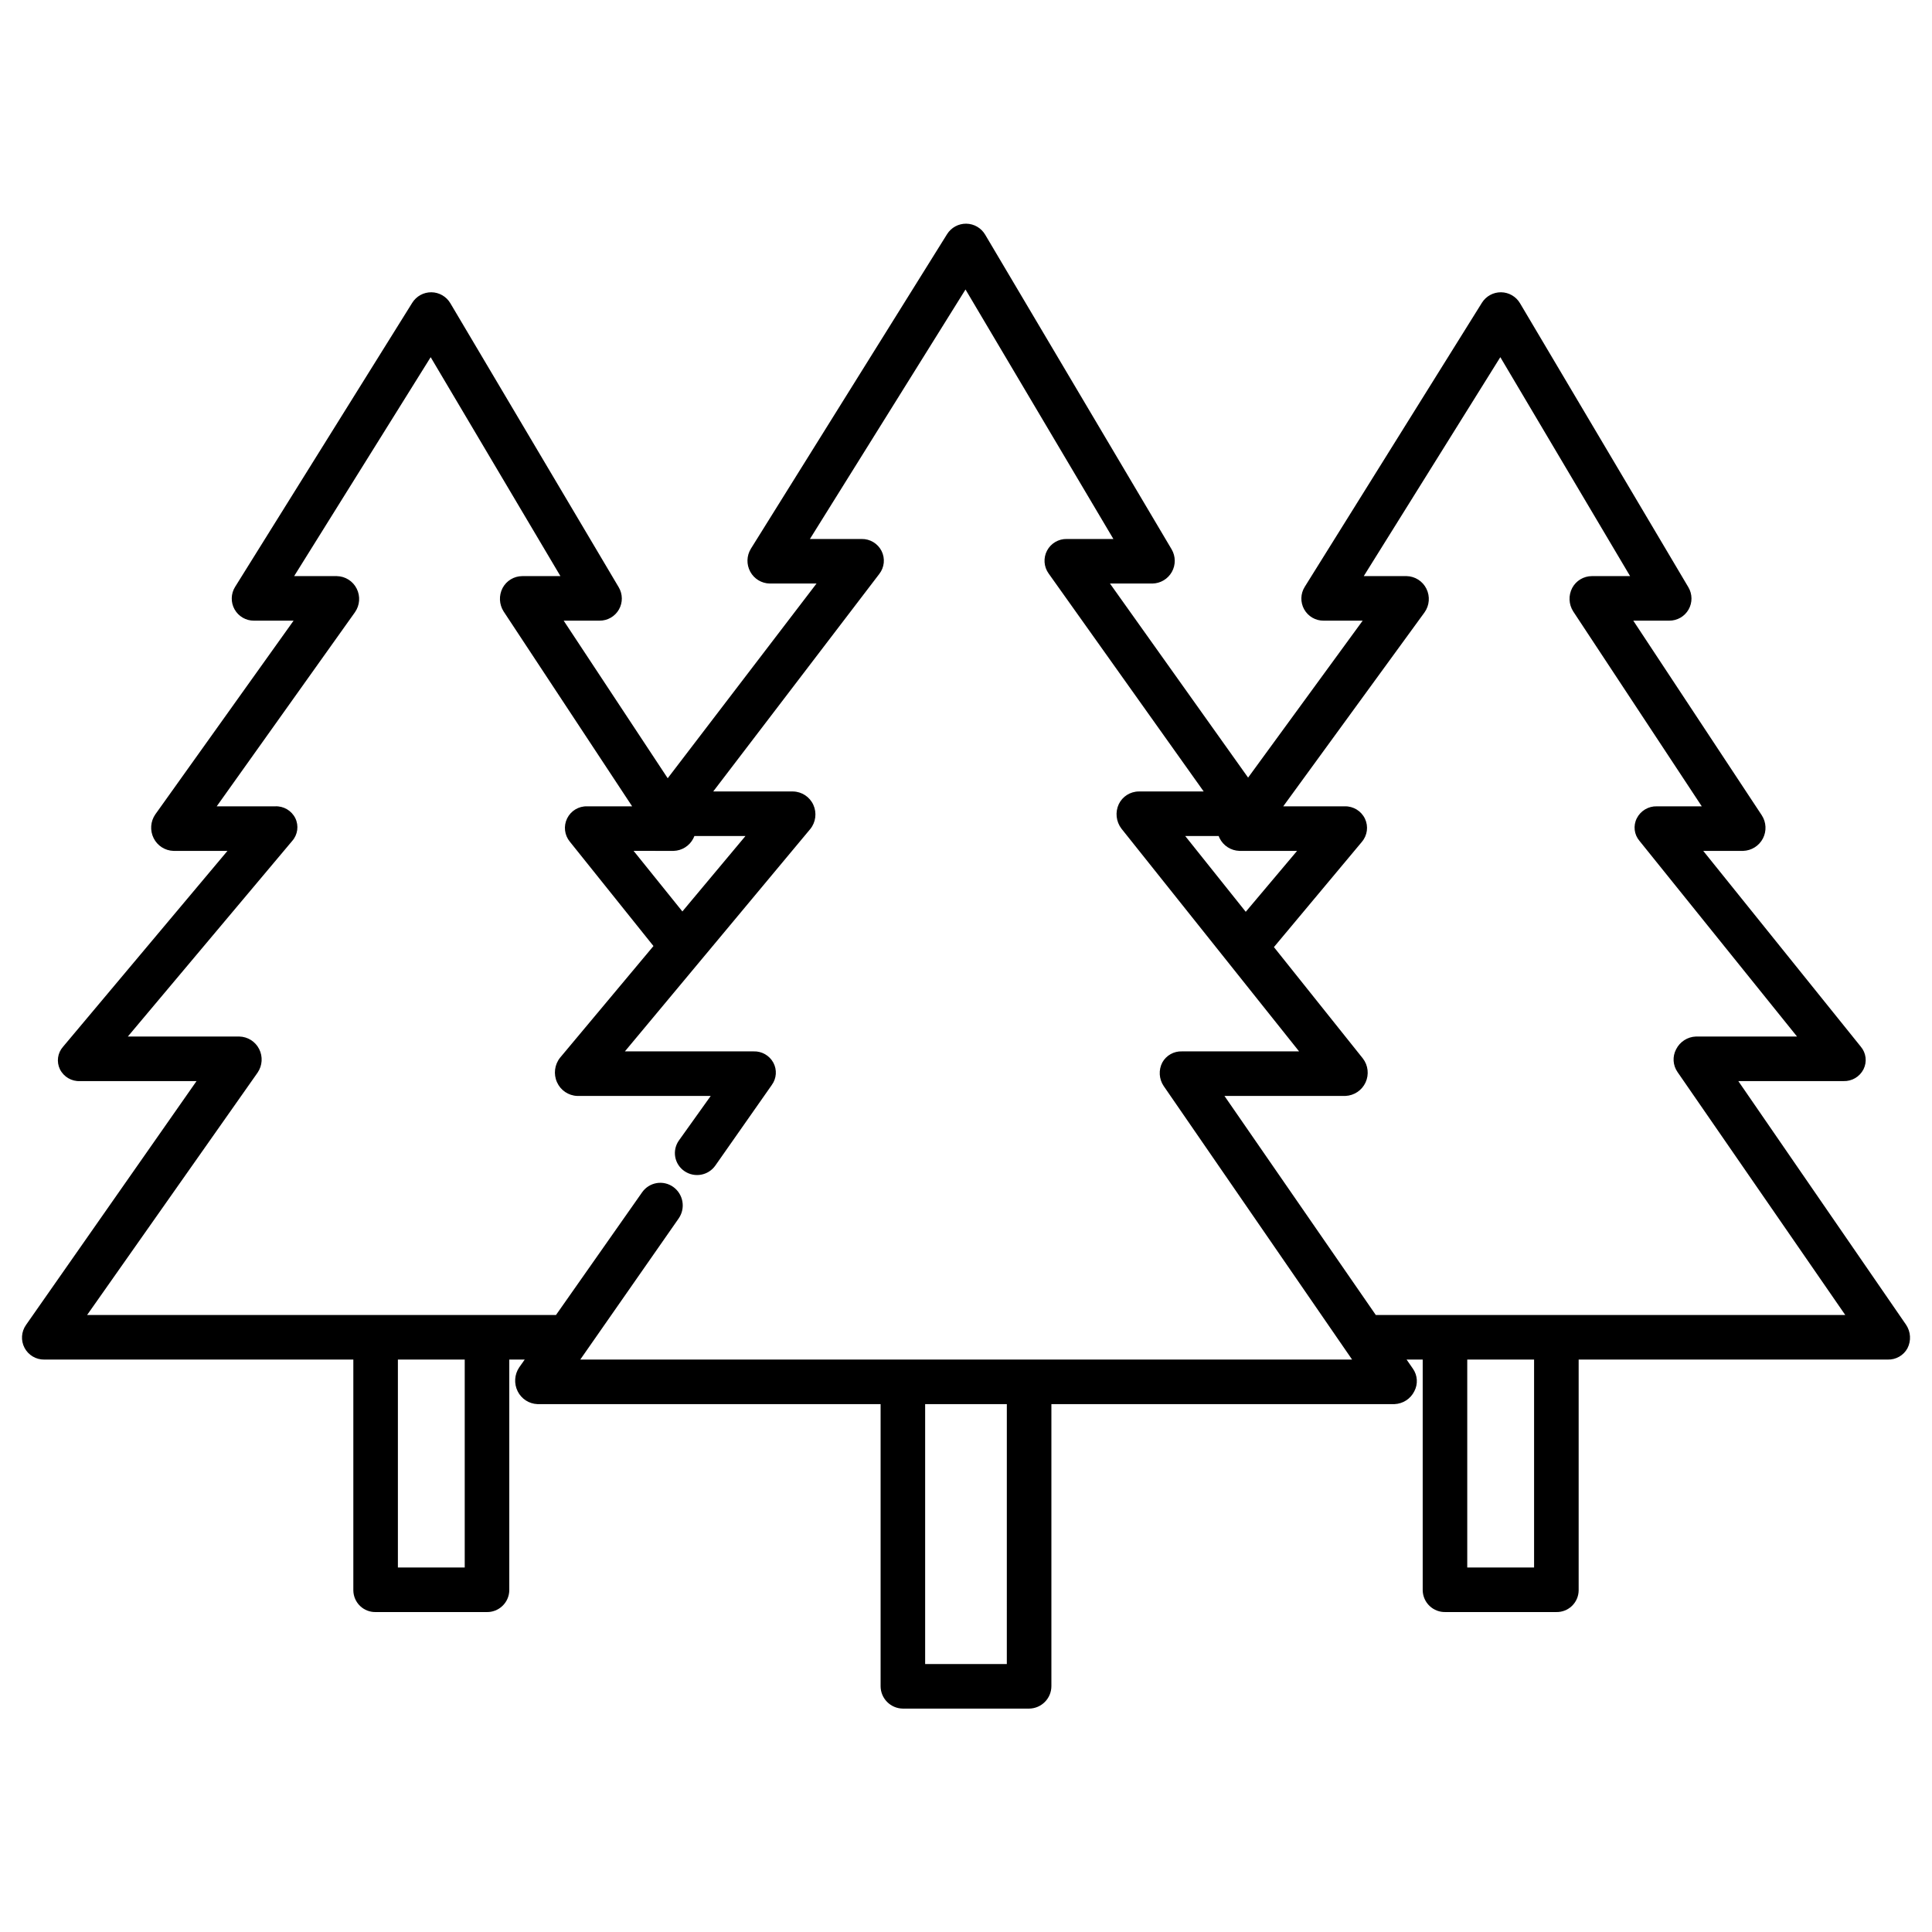 <?xml version="1.0" encoding="UTF-8"?>
<!-- The Best Svg Icon site in the world: iconSvg.co, Visit us! https://iconsvg.co -->
<svg fill="#000000" width="800px" height="800px" version="1.1" viewBox="144 144 512 512" xmlns="http://www.w3.org/2000/svg">
 <path d="m604.67 430.5h27.855c2.234 0.086 4.312-1.137 5.324-3.133 0.98-1.957 0.703-4.312-0.715-5.984l-41.762-51.891h10.605c2.199-0.078 4.188-1.332 5.207-3.281 1.016-1.949 0.906-4.297-0.289-6.144l-34.059-51.586h9.52c2.117 0.016 4.078-1.109 5.129-2.945 1.051-1.836 1.031-4.098-0.051-5.914l-44.625-75.277c-1.051-1.773-2.953-2.867-5.012-2.891-2.062-0.02-3.984 1.035-5.074 2.781l-46.957 75.285v0.004c-1.137 1.809-1.191 4.098-0.148 5.961 1.043 1.867 3.019 3.016 5.156 2.996h10.348l-30.363 41.594-36.609-51.434h11.273c2.133-0.043 4.082-1.211 5.129-3.074 1.043-1.859 1.023-4.133-0.051-5.977l-49.426-83.41c-1.051-1.773-2.945-2.875-5.008-2.902s-3.988 1.023-5.082 2.769l-52.004 83.383c-1.137 1.855-1.195 4.172-0.152 6.082 1.031 1.898 3.004 3.094 5.16 3.129h12.398l-39.441 51.602-27.57-41.762h9.508c2.117 0.016 4.078-1.109 5.129-2.945 1.051-1.836 1.031-4.098-0.051-5.914l-44.625-75.277c-1.051-1.773-2.953-2.867-5.012-2.891-2.062-0.02-3.984 1.035-5.074 2.781l-46.945 75.285-0.004 0.004c-1.133 1.812-1.188 4.098-0.145 5.961 1.043 1.867 3.019 3.016 5.156 2.996h10.488l-36.645 51.336c-1.289 1.859-1.457 4.277-0.445 6.301 0.992 2.008 3.012 3.305 5.25 3.375h14.316l-43.566 51.898c-1.465 1.645-1.793 4.016-0.82 5.996 1.008 2.008 3.106 3.231 5.352 3.113h30.84l-45.191 64.621c-1.262 1.789-1.414 4.133-0.395 6.07s3.039 3.137 5.231 3.109h81.906v61.203c0.027 1.555 0.676 3.031 1.797 4.106 1.125 1.074 2.633 1.648 4.188 1.602h29.293c1.562 0.051 3.078-0.523 4.211-1.598 1.137-1.07 1.801-2.547 1.84-4.109v-61.203h4.086l-1.461 2.078c-1.266 1.883-1.418 4.301-0.402 6.332 0.992 2.004 3 3.309 5.238 3.394h90.941v74.719c-0.008 3.273 2.629 5.938 5.902 5.973h33.457c3.273-0.035 5.91-2.699 5.902-5.973v-74.719h90.941c2.231-0.094 4.234-1.391 5.231-3.391 1.02-1.91 0.879-4.231-0.371-6.004l-1.672-2.414h4.273v61.203c0.043 1.562 0.703 3.043 1.84 4.113 1.137 1.07 2.652 1.645 4.211 1.598h29.293c1.555 0.047 3.062-0.531 4.188-1.605 1.125-1.07 1.77-2.551 1.797-4.106v-61.199h81.91-0.004c2.168 0.066 4.191-1.09 5.231-2.996 1.02-1.988 0.879-4.371-0.367-6.227zm-137.48-64.402c0.988 2.019 3.016 3.328 5.262 3.394h15.289l-13.605 16.145-16.039-20.082h8.867-0.004c0.066 0.184 0.145 0.367 0.227 0.543zm-144.67 3.394c2.195-0.062 4.188-1.312 5.199-3.266 0.117-0.219 0.215-0.441 0.305-0.672h13.531l-16.719 19.988-12.926-16.051zm-55.363 189.91h-17.711v-55.102h17.711zm143.66 25.586h-21.645v-68.883h21.648zm-113.04-80.688 26.086-37.41h-0.004c1.875-2.707 1.234-6.418-1.441-8.34-1.273-0.91-2.856-1.273-4.398-1.016-1.543 0.262-2.918 1.125-3.824 2.398l-22.855 32.559h-124.26l45.188-64.238v-0.004c1.266-1.852 1.422-4.246 0.406-6.246-1.004-1.984-3.016-3.258-5.242-3.312h-29.555l43.559-51.836c1.469-1.66 1.793-4.039 0.824-6.027-1.004-2.019-3.102-3.25-5.352-3.144h-15.477l36.645-51.449v-0.004c1.289-1.84 1.457-4.238 0.445-6.242-1-1.992-3.019-3.269-5.25-3.312h-11.324l36.184-58.02 34.387 58.02h-10.137c-2.176 0.016-4.168 1.223-5.191 3.148-1.027 1.973-0.922 4.348 0.277 6.223l34.055 51.637h-11.906c-2.246-0.074-4.328 1.176-5.32 3.195-0.996 2.019-0.715 4.43 0.711 6.168l22.164 27.66-24.742 29.582c-1.473 1.848-1.789 4.359-0.82 6.516 0.945 2.129 3.019 3.535 5.352 3.629h35.383l-8.426 11.797c-0.898 1.266-1.25 2.836-0.98 4.363 0.27 1.523 1.145 2.879 2.422 3.754 2.688 1.855 6.367 1.188 8.227-1.492l14.945-21.328v-0.004c1.266-1.727 1.422-4.031 0.406-5.914-1.039-1.906-3.066-3.062-5.238-2.984h-34.102l49.121-58.918v0.004c1.473-1.812 1.789-4.301 0.82-6.426-0.957-2.109-3.035-3.484-5.352-3.539h-21.18l44.008-57.645c1.363-1.742 1.598-4.117 0.602-6.094-1.008-1.984-3.066-3.219-5.293-3.172h-13.691l41.234-66.121 39.191 66.121h-12.348c-2.191-0.047-4.219 1.148-5.238 3.086-1.02 1.938-0.855 4.285 0.426 6.062l41.09 57.762h-17.188c-2.277 0.012-4.344 1.324-5.324 3.379-0.98 2.121-0.707 4.613 0.715 6.473l47.078 59.027h-31.027c-2.16-0.082-4.184 1.059-5.227 2.953-1.02 1.988-0.879 4.371 0.367 6.223l49.938 72.5zm252.77 55.102h-17.711v-55.102h17.711zm-41.945-66.914-40.109-58.055h32.066c2.305-0.102 4.356-1.477 5.324-3.566s0.695-4.547-0.715-6.371l-23.566-29.504 23.301-27.879-0.004-0.004c1.473-1.703 1.793-4.121 0.824-6.152-0.984-2.047-3.078-3.328-5.352-3.273h-16.297l37.445-51.402c1.309-1.836 1.5-4.246 0.492-6.266-0.992-2.008-3.023-3.301-5.266-3.344h-11.332l36.188-58.02 34.391 58.023h-10.145c-2.18 0.012-4.176 1.219-5.199 3.141-1.031 1.977-0.926 4.348 0.277 6.227l34.062 51.641h-11.906c-2.246-0.062-4.32 1.184-5.324 3.195-0.98 1.945-0.699 4.293 0.715 5.953l41.758 51.859h-26.809c-2.231 0.086-4.231 1.383-5.231 3.375-1.02 1.922-0.875 4.254 0.371 6.039l44.457 64.387z"/>
</svg>